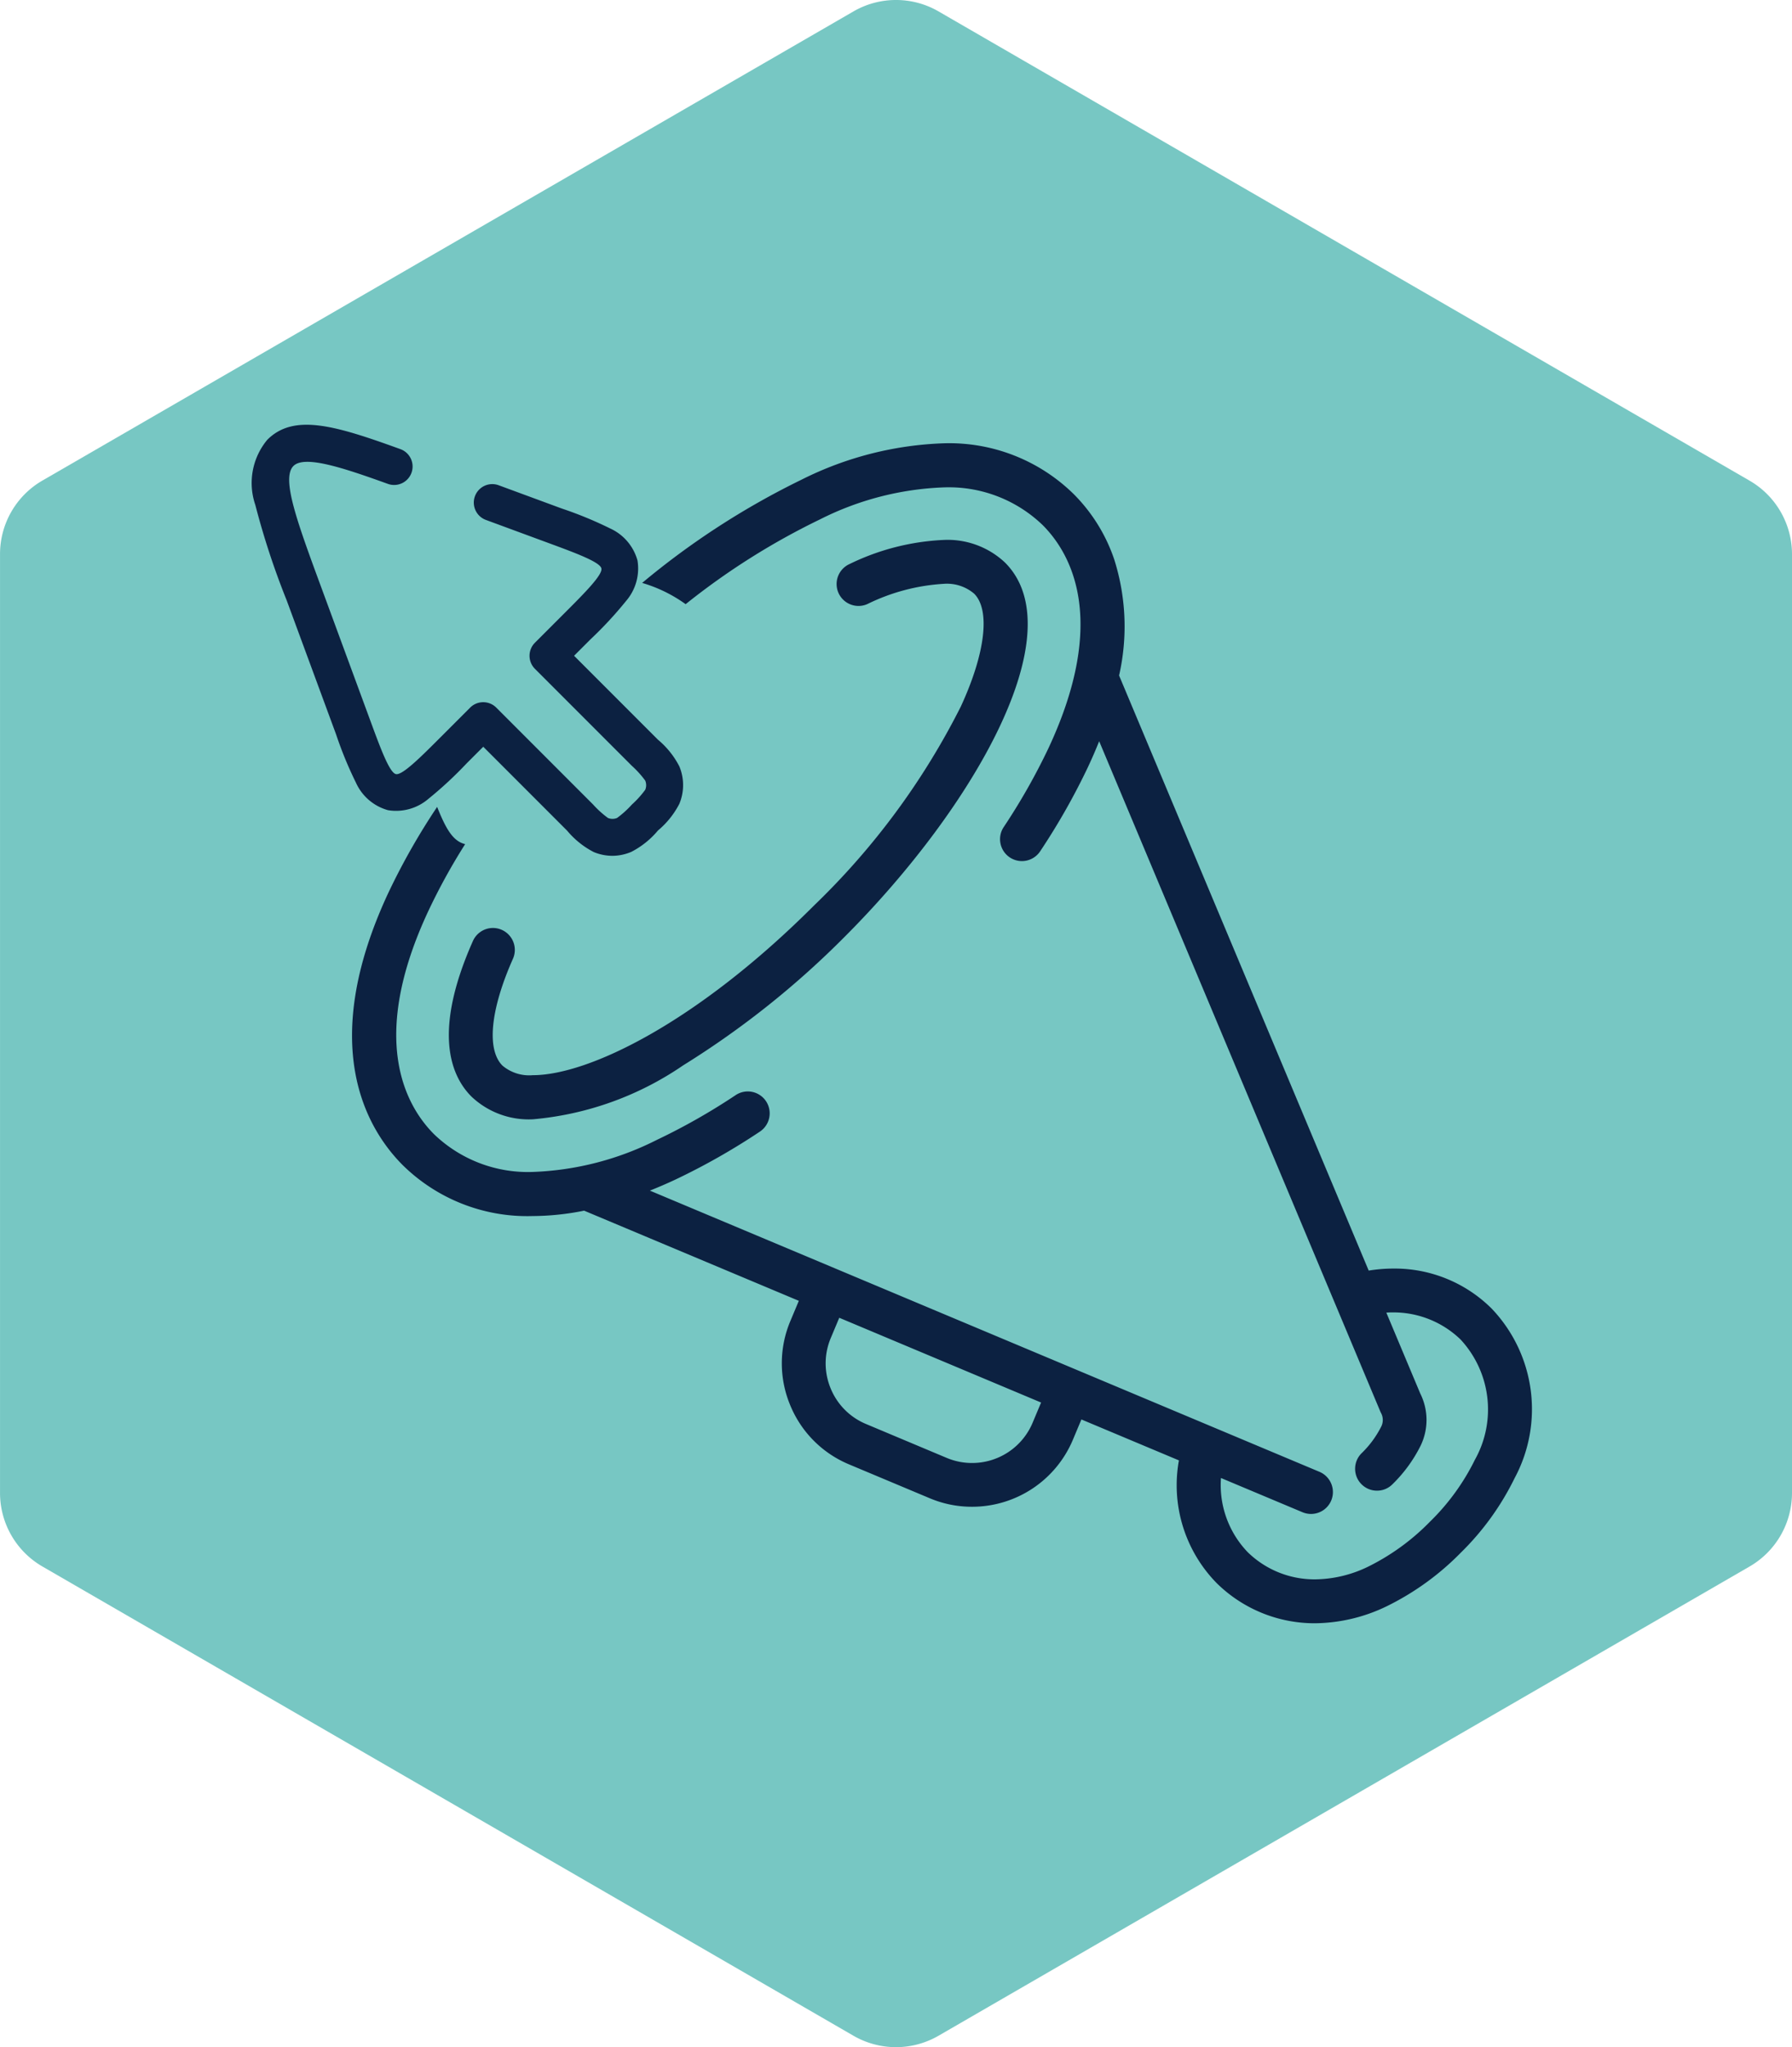 <svg xmlns="http://www.w3.org/2000/svg" width="72.81" height="83.126" viewBox="0 0 72.81 83.126"><g id="Group_16437" data-name="Group 16437" transform="translate(-519 -2264)"><path id="Path_78" data-name="Path 78" d="M60.622,0a3.451,3.451,0,0,1,2.987,1.723L82.663,34.678a3.451,3.451,0,0,1,0,3.455L63.609,71.086a3.451,3.451,0,0,1-2.987,1.723H22.5a3.451,3.451,0,0,1-2.987-1.723L.463,38.132a3.451,3.451,0,0,1,0-3.455L19.518,1.723A3.451,3.451,0,0,1,22.5,0Z" transform="translate(591.81 2264) rotate(90)" fill="#77c7c3"></path><g id="Group_16250" data-name="Group 16250" transform="translate(1.5 -44.386)"><path id="Subtraction_3" data-name="Subtraction 3" d="M-392.57,47.914a5.667,5.667,0,0,1-3.989-1.624A5.672,5.672,0,0,1-398.1,41.3l-3.962-1.662-.344.82a4.442,4.442,0,0,1-4.107,2.725,4.4,4.4,0,0,1-1.714-.347l-3.281-1.376a4.418,4.418,0,0,1-2.393-2.419,4.415,4.415,0,0,1,.014-3.4l.344-.82-8.724-3.661a10.776,10.776,0,0,1-2.1.219,7.212,7.212,0,0,1-5.266-2.064c-1.465-1.465-3.49-4.851-.587-11.064a27.274,27.274,0,0,1,1.981-3.486c.355.888.64,1.392,1.138,1.512A24.642,24.642,0,0,0-428.6,19c-2.443,5.229-.9,7.917.233,9.053a5.5,5.5,0,0,0,4.028,1.534,12.113,12.113,0,0,0,5.025-1.3,25.618,25.618,0,0,0,3.208-1.821.884.884,0,0,1,.489-.147.889.889,0,0,1,.743.4.89.89,0,0,1-.253,1.232,27.115,27.115,0,0,1-3.434,1.948c-.341.159-.68.306-1.034.447l7.565,3.175,9.842,4.131,9.8,4.113a.892.892,0,0,1,.476,1.165.889.889,0,0,1-.821.545.891.891,0,0,1-.344-.069l-3.315-1.391a3.934,3.934,0,0,0,1.091,3.016,3.883,3.883,0,0,0,2.739,1.1,5.03,5.03,0,0,0,2.141-.511,9.209,9.209,0,0,0,2.52-1.829,9.171,9.171,0,0,0,1.829-2.52,4.177,4.177,0,0,0-.585-4.88,3.924,3.924,0,0,0-2.732-1.1c-.094,0-.189,0-.283.01l1.377,3.281a2.4,2.4,0,0,1,.018,2.116,5.8,5.8,0,0,1-1.146,1.571.88.88,0,0,1-.628.261.883.883,0,0,1-.629-.26.884.884,0,0,1-.261-.629.884.884,0,0,1,.261-.629,4.04,4.04,0,0,0,.791-1.067.6.6,0,0,0,.005-.562.778.778,0,0,1-.037-.078l-11.419-27.207c-.141.353-.292.7-.448,1.033a27.186,27.186,0,0,1-1.948,3.434.889.889,0,0,1-.743.4.886.886,0,0,1-.489-.147.885.885,0,0,1-.381-.564.882.882,0,0,1,.129-.668,25.542,25.542,0,0,0,1.821-3.208c2.443-5.229.9-7.916-.233-9.053a5.5,5.5,0,0,0-4.028-1.534,12.113,12.113,0,0,0-5.025,1.3,28.729,28.729,0,0,0-5.457,3.442,5.816,5.816,0,0,0-1.767-.863,31.886,31.886,0,0,1,6.471-4.19A13.9,13.9,0,0,1-407.641,0a7.217,7.217,0,0,1,5.266,2.063,6.861,6.861,0,0,1,1.644,2.645,8.989,8.989,0,0,1,.2,4.721l10.142,24.164a6.321,6.321,0,0,1,1.008-.082,5.583,5.583,0,0,1,3.982,1.619,5.915,5.915,0,0,1,.937,6.894,10.976,10.976,0,0,1-2.182,3.021,10.985,10.985,0,0,1-3.02,2.182A6.824,6.824,0,0,1-392.57,47.914ZM-411.9,35.509l-.344.82a2.648,2.648,0,0,0-.009,2.041,2.649,2.649,0,0,0,1.436,1.451l3.28,1.377a2.644,2.644,0,0,0,1.029.208,2.665,2.665,0,0,0,2.464-1.635l.344-.82-8.2-3.442h0Zm-12.451-8.059a3.385,3.385,0,0,1-2.492-.921c-.869-.869-1.564-2.67.058-6.319a.891.891,0,0,1,.813-.529.883.883,0,0,1,.361.077.891.891,0,0,1,.452,1.175c-.918,2.064-1.077,3.686-.425,4.338a1.687,1.687,0,0,0,1.23.388c2.259,0,6.67-2.131,11.43-6.892a29.845,29.845,0,0,0,5.961-8.074c1-2.165,1.208-3.922.544-4.586a1.708,1.708,0,0,0-1.244-.4,8.122,8.122,0,0,0-3.094.821.883.883,0,0,1-.361.077.891.891,0,0,1-.814-.529.891.891,0,0,1,.452-1.174,9.714,9.714,0,0,1,3.816-.977,3.4,3.4,0,0,1,2.5.92c2.816,2.817-1.249,9.922-6.5,15.177a35.944,35.944,0,0,1-6.579,5.238A12.774,12.774,0,0,1-424.349,27.45Z" transform="translate(963.5 2326.386)" fill="#0c2141"></path><path id="cursor-svgrepo-com" d="M17.887,20.751a1.985,1.985,0,0,1-.761-.152,3.487,3.487,0,0,1-1.083-.869l-3.408-3.408-.672.672a15.661,15.661,0,0,1-1.551,1.439,2.018,2.018,0,0,1-1.648.465,2.018,2.018,0,0,1-1.3-1.113,15.664,15.664,0,0,1-.806-1.957L4.649,10.38A31.8,31.8,0,0,1,3.373,6.5a2.741,2.741,0,0,1,.488-2.643c1.081-1.081,2.759-.579,5.395.376a.75.75,0,1,1-.511,1.41C6.918,4.985,5.37,4.474,4.922,4.922c-.5.5.15,2.266,1.135,4.939L8.064,15.31c.391,1.062.761,2.066,1.022,2.123s1.017-.7,1.817-1.5l1.2-1.2a.75.75,0,0,1,1.061,0L17.1,18.67a3.969,3.969,0,0,0,.6.543.485.485,0,0,0,.373,0,3.978,3.978,0,0,0,.6-.543,3.975,3.975,0,0,0,.543-.6.485.485,0,0,0,0-.373,3.968,3.968,0,0,0-.543-.6l-3.938-3.938a.75.75,0,0,1,0-1.061l1.2-1.2c.8-.8,1.557-1.557,1.5-1.817s-1.061-.63-2.123-1.022l-2.57-.947a.75.75,0,1,1,.519-1.408l2.57.947a15.662,15.662,0,0,1,1.957.806,2.018,2.018,0,0,1,1.113,1.3,2.018,2.018,0,0,1-.465,1.648,15.661,15.661,0,0,1-1.439,1.551l-.672.672,3.408,3.408a3.487,3.487,0,0,1,.869,1.083,1.975,1.975,0,0,1,0,1.521,3.49,3.49,0,0,1-.868,1.082,3.49,3.49,0,0,1-1.082.868A1.985,1.985,0,0,1,17.887,20.751Z" transform="translate(524.5 2322.386)" fill="#0c2141"></path></g></g></svg>